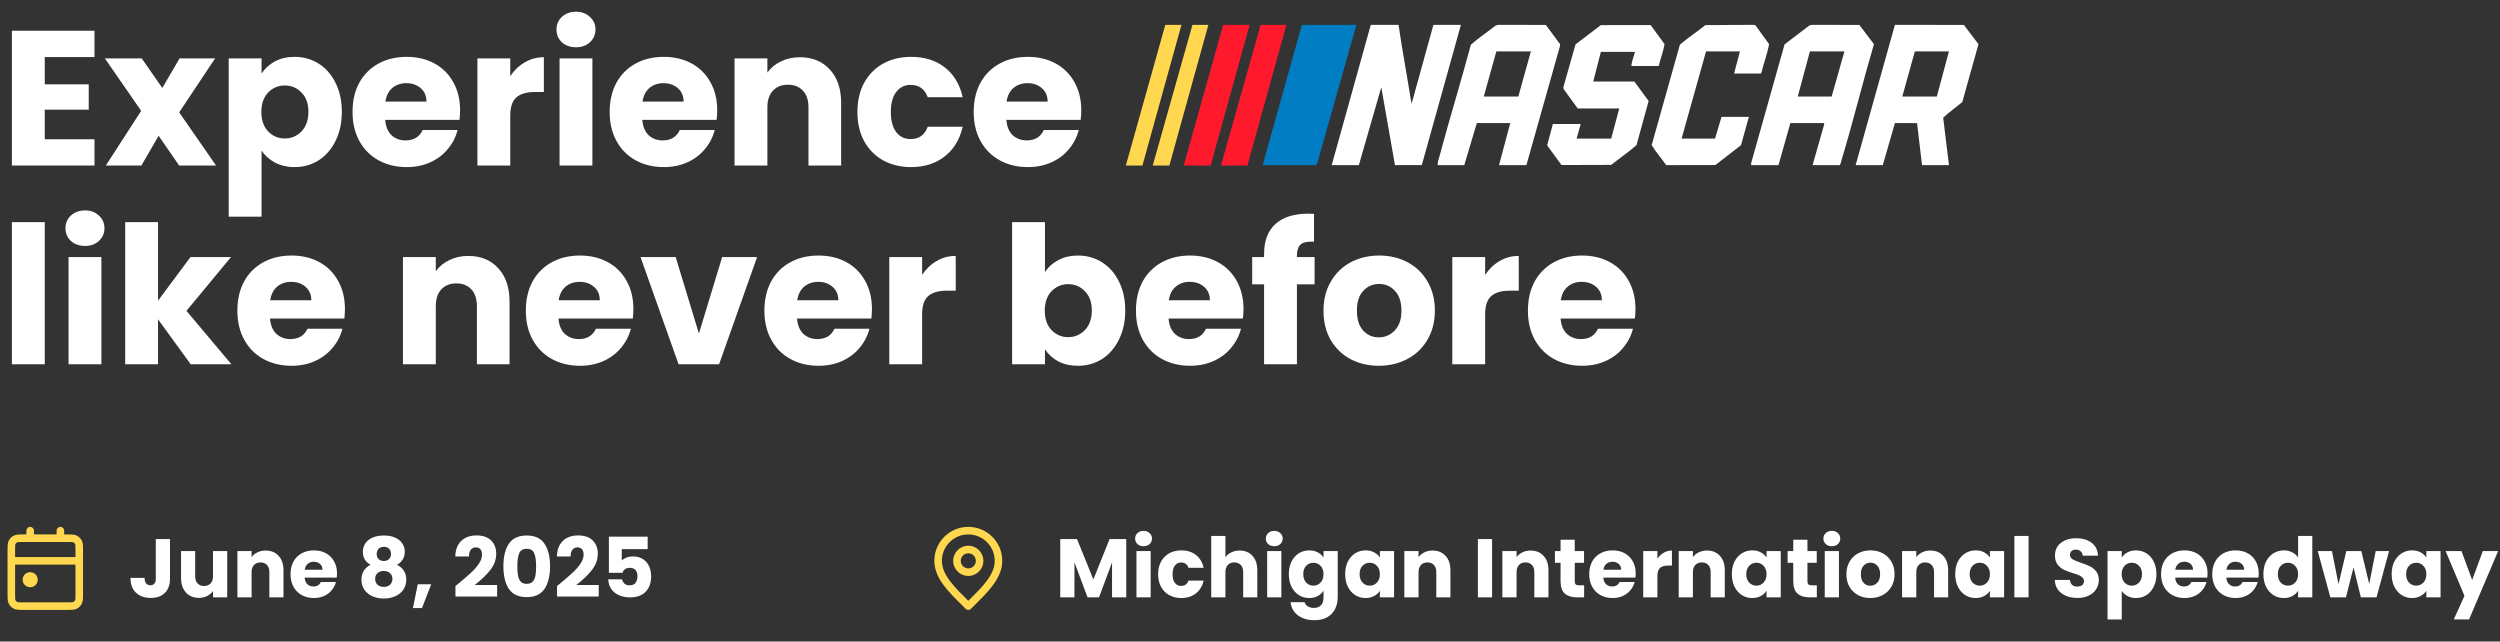 <svg width="604" height="155" viewBox="0 0 604 155" fill="none" xmlns="http://www.w3.org/2000/svg">
<rect x="0" y="0" width="604" height="155" fill="#333333" stroke="none"/>
<path d="M10.811 13.784V20.373H21.437V26.498H10.811V33.643H22.829V40H2.877V7.427H22.829V13.784H10.811ZM43.292 40L38.327 32.808L34.151 40H25.567L34.105 26.776L25.335 14.109H34.244L39.209 21.254L43.385 14.109H51.969L43.292 27.147L52.201 40H43.292ZM63.192 17.774C63.966 16.568 65.033 15.594 66.394 14.851C67.755 14.109 69.348 13.738 71.173 13.738C73.308 13.738 75.241 14.279 76.973 15.362C78.706 16.444 80.067 17.991 81.056 20.002C82.077 22.012 82.588 24.348 82.588 27.008C82.588 29.668 82.077 32.019 81.056 34.061C80.067 36.072 78.706 37.634 76.973 38.747C75.241 39.83 73.308 40.371 71.173 40.371C69.379 40.371 67.786 40 66.394 39.258C65.033 38.515 63.966 37.556 63.192 36.381V52.342H55.258V14.109H63.192V17.774ZM74.514 27.008C74.514 25.028 73.957 23.482 72.844 22.368C71.761 21.224 70.415 20.651 68.807 20.651C67.229 20.651 65.884 21.224 64.77 22.368C63.687 23.512 63.146 25.075 63.146 27.054C63.146 29.034 63.687 30.596 64.77 31.741C65.884 32.885 67.229 33.458 68.807 33.458C70.384 33.458 71.73 32.885 72.844 31.741C73.957 30.565 74.514 28.988 74.514 27.008ZM111.157 26.637C111.157 27.379 111.11 28.152 111.017 28.957H93.061C93.184 30.565 93.695 31.803 94.592 32.669C95.52 33.504 96.649 33.922 97.979 33.922C99.959 33.922 101.335 33.086 102.109 31.416H110.553C110.12 33.117 109.332 34.648 108.187 36.01C107.073 37.371 105.666 38.438 103.965 39.211C102.263 39.984 100.361 40.371 98.257 40.371C95.721 40.371 93.463 39.83 91.483 38.747C89.503 37.664 87.957 36.118 86.843 34.107C85.729 32.096 85.173 29.746 85.173 27.054C85.173 24.363 85.714 22.012 86.797 20.002C87.91 17.991 89.457 16.444 91.437 15.362C93.416 14.279 95.69 13.738 98.257 13.738C100.763 13.738 102.99 14.264 104.939 15.315C106.888 16.367 108.404 17.867 109.486 19.816C110.6 21.765 111.157 24.038 111.157 26.637ZM103.037 24.549C103.037 23.188 102.573 22.105 101.645 21.301C100.717 20.497 99.557 20.094 98.165 20.094C96.835 20.094 95.705 20.481 94.777 21.254C93.88 22.028 93.324 23.126 93.107 24.549H103.037ZM123.277 18.424C124.205 17.001 125.365 15.887 126.757 15.083C128.149 14.248 129.695 13.83 131.397 13.83V22.229H129.216C127.236 22.229 125.751 22.662 124.762 23.528C123.772 24.363 123.277 25.848 123.277 27.982V40H115.342V14.109H123.277V18.424ZM139.18 11.418C137.788 11.418 136.643 11.015 135.746 10.211C134.88 9.376 134.447 8.355 134.447 7.149C134.447 5.911 134.88 4.891 135.746 4.086C136.643 3.251 137.788 2.834 139.18 2.834C140.541 2.834 141.654 3.251 142.521 4.086C143.418 4.891 143.866 5.911 143.866 7.149C143.866 8.355 143.418 9.376 142.521 10.211C141.654 11.015 140.541 11.418 139.18 11.418ZM143.124 14.109V40H135.189V14.109H143.124ZM173.28 26.637C173.28 27.379 173.234 28.152 173.141 28.957H155.184C155.308 30.565 155.818 31.803 156.715 32.669C157.643 33.504 158.772 33.922 160.102 33.922C162.082 33.922 163.459 33.086 164.232 31.416H172.677C172.244 33.117 171.455 34.648 170.31 36.01C169.197 37.371 167.789 38.438 166.088 39.211C164.387 39.984 162.484 40.371 160.381 40.371C157.844 40.371 155.586 39.83 153.606 38.747C151.627 37.664 150.08 36.118 148.966 34.107C147.853 32.096 147.296 29.746 147.296 27.054C147.296 24.363 147.837 22.012 148.92 20.002C150.034 17.991 151.58 16.444 153.56 15.362C155.54 14.279 157.813 13.738 160.381 13.738C162.886 13.738 165.114 14.264 167.062 15.315C169.011 16.367 170.527 17.867 171.61 19.816C172.723 21.765 173.28 24.038 173.28 26.637ZM165.16 24.549C165.16 23.188 164.696 22.105 163.768 21.301C162.84 20.497 161.68 20.094 160.288 20.094C158.958 20.094 157.829 20.481 156.901 21.254C156.004 22.028 155.447 23.126 155.23 24.549H165.16ZM193.242 13.83C196.273 13.83 198.686 14.82 200.48 16.8C202.305 18.749 203.218 21.44 203.218 24.874V40H195.33V25.941C195.33 24.209 194.881 22.863 193.984 21.904C193.087 20.945 191.881 20.466 190.365 20.466C188.849 20.466 187.643 20.945 186.746 21.904C185.849 22.863 185.4 24.209 185.4 25.941V40H177.466V14.109H185.4V17.542C186.205 16.398 187.287 15.501 188.648 14.851C190.009 14.171 191.541 13.83 193.242 13.83ZM207.154 27.054C207.154 24.363 207.695 22.012 208.778 20.002C209.891 17.991 211.423 16.444 213.371 15.362C215.351 14.279 217.609 13.738 220.146 13.738C223.394 13.738 226.101 14.588 228.266 16.29C230.462 17.991 231.901 20.388 232.581 23.482H224.136C223.425 21.502 222.048 20.512 220.007 20.512C218.553 20.512 217.393 21.084 216.527 22.229C215.661 23.342 215.227 24.951 215.227 27.054C215.227 29.158 215.661 30.782 216.527 31.926C217.393 33.04 218.553 33.597 220.007 33.597C222.048 33.597 223.425 32.607 224.136 30.627H232.581C231.901 33.659 230.462 36.041 228.266 37.773C226.07 39.505 223.363 40.371 220.146 40.371C217.609 40.371 215.351 39.83 213.371 38.747C211.423 37.664 209.891 36.118 208.778 34.107C207.695 32.096 207.154 29.746 207.154 27.054ZM261.232 26.637C261.232 27.379 261.185 28.152 261.092 28.957H243.136C243.259 30.565 243.77 31.803 244.667 32.669C245.595 33.504 246.724 33.922 248.054 33.922C250.034 33.922 251.41 33.086 252.184 31.416H260.628C260.195 33.117 259.407 34.648 258.262 36.01C257.148 37.371 255.741 38.438 254.04 39.211C252.338 39.984 250.436 40.371 248.332 40.371C245.796 40.371 243.538 39.83 241.558 38.747C239.578 37.664 238.032 36.118 236.918 34.107C235.804 32.096 235.248 29.746 235.248 27.054C235.248 24.363 235.789 22.012 236.872 20.002C237.985 17.991 239.532 16.444 241.512 15.362C243.491 14.279 245.765 13.738 248.332 13.738C250.838 13.738 253.065 14.264 255.014 15.315C256.963 16.367 258.479 17.867 259.561 19.816C260.675 21.765 261.232 24.038 261.232 26.637ZM253.112 24.549C253.112 23.188 252.648 22.105 251.72 21.301C250.792 20.497 249.632 20.094 248.24 20.094C246.909 20.094 245.78 20.481 244.852 21.254C243.955 22.028 243.399 23.126 243.182 24.549H253.112ZM10.811 53.664V88H2.877V53.664H10.811ZM20.552 59.418C19.16 59.418 18.015 59.016 17.118 58.211C16.252 57.376 15.819 56.355 15.819 55.149C15.819 53.911 16.252 52.891 17.118 52.086C18.015 51.251 19.16 50.834 20.552 50.834C21.913 50.834 23.026 51.251 23.892 52.086C24.789 52.891 25.238 53.911 25.238 55.149C25.238 56.355 24.789 57.376 23.892 58.211C23.026 59.016 21.913 59.418 20.552 59.418ZM24.496 62.109V88H16.561V62.109H24.496ZM46.068 88L38.18 77.142V88H30.245V53.664H38.18V72.642L46.022 62.109H55.812L45.047 75.101L55.905 88H46.068ZM83.335 74.637C83.335 75.379 83.288 76.153 83.196 76.957H65.239C65.362 78.565 65.873 79.803 66.77 80.669C67.698 81.504 68.827 81.922 70.157 81.922C72.137 81.922 73.513 81.086 74.287 79.416H82.732C82.299 81.117 81.51 82.648 80.365 84.01C79.252 85.371 77.844 86.438 76.143 87.211C74.441 87.984 72.539 88.371 70.436 88.371C67.899 88.371 65.641 87.83 63.661 86.747C61.681 85.665 60.135 84.118 59.021 82.107C57.908 80.097 57.351 77.746 57.351 75.054C57.351 72.363 57.892 70.012 58.975 68.002C60.088 65.991 61.635 64.444 63.615 63.362C65.594 62.279 67.868 61.738 70.436 61.738C72.941 61.738 75.168 62.264 77.117 63.315C79.066 64.367 80.582 65.867 81.664 67.816C82.778 69.765 83.335 72.038 83.335 74.637ZM75.215 72.549C75.215 71.188 74.751 70.105 73.823 69.301C72.895 68.496 71.735 68.094 70.343 68.094C69.013 68.094 67.884 68.481 66.956 69.254C66.058 70.028 65.502 71.126 65.285 72.549H75.215ZM113.129 61.83C116.161 61.83 118.574 62.82 120.368 64.8C122.193 66.749 123.105 69.44 123.105 72.874V88H115.217V73.941C115.217 72.209 114.769 70.863 113.872 69.904C112.975 68.945 111.768 68.466 110.253 68.466C108.737 68.466 107.53 68.945 106.633 69.904C105.736 70.863 105.288 72.209 105.288 73.941V88H97.353V62.109H105.288V65.542C106.092 64.398 107.175 63.501 108.536 62.851C109.897 62.171 111.428 61.83 113.129 61.83ZM153.025 74.637C153.025 75.379 152.979 76.153 152.886 76.957H134.929C135.053 78.565 135.564 79.803 136.461 80.669C137.389 81.504 138.518 81.922 139.848 81.922C141.828 81.922 143.204 81.086 143.977 79.416H152.422C151.989 81.117 151.2 82.648 150.056 84.01C148.942 85.371 147.535 86.438 145.833 87.211C144.132 87.984 142.23 88.371 140.126 88.371C137.59 88.371 135.332 87.83 133.352 86.747C131.372 85.665 129.825 84.118 128.712 82.107C127.598 80.097 127.041 77.746 127.041 75.054C127.041 72.363 127.583 70.012 128.665 68.002C129.779 65.991 131.326 64.444 133.305 63.362C135.285 62.279 137.559 61.738 140.126 61.738C142.632 61.738 144.859 62.264 146.808 63.315C148.757 64.367 150.272 65.867 151.355 67.816C152.469 69.765 153.025 72.038 153.025 74.637ZM144.905 72.549C144.905 71.188 144.441 70.105 143.513 69.301C142.585 68.496 141.425 68.094 140.033 68.094C138.703 68.094 137.574 68.481 136.646 69.254C135.749 70.028 135.192 71.126 134.976 72.549H144.905ZM168.858 80.576L174.472 62.109H182.917L173.73 88H163.939L154.752 62.109H163.243L168.858 80.576ZM210.663 74.637C210.663 75.379 210.616 76.153 210.524 76.957H192.567C192.691 78.565 193.201 79.803 194.098 80.669C195.026 81.504 196.155 81.922 197.485 81.922C199.465 81.922 200.842 81.086 201.615 79.416H210.06C209.627 81.117 208.838 82.648 207.693 84.01C206.58 85.371 205.172 86.438 203.471 87.211C201.77 87.984 199.867 88.371 197.764 88.371C195.227 88.371 192.969 87.83 190.989 86.747C189.01 85.665 187.463 84.118 186.349 82.107C185.236 80.097 184.679 77.746 184.679 75.054C184.679 72.363 185.22 70.012 186.303 68.002C187.416 65.991 188.963 64.444 190.943 63.362C192.923 62.279 195.196 61.738 197.764 61.738C200.269 61.738 202.496 62.264 204.445 63.315C206.394 64.367 207.91 65.867 208.992 67.816C210.106 69.765 210.663 72.038 210.663 74.637ZM202.543 72.549C202.543 71.188 202.079 70.105 201.151 69.301C200.223 68.496 199.063 68.094 197.671 68.094C196.341 68.094 195.212 68.481 194.284 69.254C193.387 70.028 192.83 71.126 192.613 72.549H202.543ZM222.783 66.424C223.711 65.001 224.871 63.888 226.263 63.083C227.655 62.248 229.202 61.83 230.903 61.83V70.229H228.722C226.743 70.229 225.258 70.662 224.268 71.528C223.278 72.363 222.783 73.848 222.783 75.982V88H214.849V62.109H222.783V66.424ZM252.463 65.774C253.205 64.568 254.272 63.594 255.664 62.851C257.056 62.109 258.649 61.738 260.444 61.738C262.578 61.738 264.511 62.279 266.244 63.362C267.976 64.444 269.337 65.991 270.327 68.002C271.348 70.012 271.858 72.348 271.858 75.008C271.858 77.668 271.348 80.019 270.327 82.061C269.337 84.072 267.976 85.634 266.244 86.747C264.511 87.83 262.578 88.371 260.444 88.371C258.618 88.371 257.025 88.016 255.664 87.304C254.303 86.562 253.236 85.587 252.463 84.381V88H244.528V53.664H252.463V65.774ZM263.784 75.008C263.784 73.028 263.228 71.482 262.114 70.368C261.031 69.224 259.686 68.651 258.077 68.651C256.5 68.651 255.154 69.224 254.04 70.368C252.958 71.513 252.416 73.075 252.416 75.054C252.416 77.034 252.958 78.596 254.04 79.741C255.154 80.885 256.5 81.458 258.077 81.458C259.655 81.458 261 80.885 262.114 79.741C263.228 78.565 263.784 76.988 263.784 75.008ZM300.427 74.637C300.427 75.379 300.381 76.153 300.288 76.957H282.331C282.455 78.565 282.965 79.803 283.862 80.669C284.79 81.504 285.919 81.922 287.249 81.922C289.229 81.922 290.606 81.086 291.379 79.416H299.824C299.391 81.117 298.602 82.648 297.457 84.01C296.344 85.371 294.936 86.438 293.235 87.211C291.534 87.984 289.631 88.371 287.528 88.371C284.991 88.371 282.733 87.83 280.753 86.747C278.774 85.665 277.227 84.118 276.113 82.107C275 80.097 274.443 77.746 274.443 75.054C274.443 72.363 274.984 70.012 276.067 68.002C277.181 65.991 278.727 64.444 280.707 63.362C282.687 62.279 284.96 61.738 287.528 61.738C290.033 61.738 292.261 62.264 294.209 63.315C296.158 64.367 297.674 65.867 298.757 67.816C299.87 69.765 300.427 72.038 300.427 74.637ZM292.307 72.549C292.307 71.188 291.843 70.105 290.915 69.301C289.987 68.496 288.827 68.094 287.435 68.094C286.105 68.094 284.976 68.481 284.048 69.254C283.151 70.028 282.594 71.126 282.377 72.549H292.307ZM317.605 68.698H313.336V88H305.402V68.698H302.525V62.109H305.402V61.366C305.402 58.18 306.314 55.767 308.139 54.128C309.964 52.458 312.64 51.622 316.166 51.622C316.754 51.622 317.187 51.638 317.466 51.669V58.397C315.95 58.304 314.883 58.52 314.264 59.046C313.645 59.572 313.336 60.516 313.336 61.877V62.109H317.605V68.698ZM333.119 88.371C330.582 88.371 328.293 87.83 326.251 86.747C324.241 85.665 322.648 84.118 321.472 82.107C320.328 80.097 319.755 77.746 319.755 75.054C319.755 72.394 320.343 70.059 321.519 68.048C322.694 66.006 324.303 64.444 326.344 63.362C328.386 62.279 330.675 61.738 333.211 61.738C335.748 61.738 338.037 62.279 340.079 63.362C342.12 64.444 343.729 66.006 344.904 68.048C346.08 70.059 346.667 72.394 346.667 75.054C346.667 77.715 346.064 80.066 344.858 82.107C343.682 84.118 342.058 85.665 339.986 86.747C337.944 87.83 335.655 88.371 333.119 88.371ZM333.119 81.504C334.634 81.504 335.918 80.947 336.97 79.834C338.053 78.72 338.594 77.127 338.594 75.054C338.594 72.982 338.068 71.389 337.016 70.275C335.995 69.162 334.727 68.605 333.211 68.605C331.665 68.605 330.381 69.162 329.36 70.275C328.339 71.358 327.829 72.951 327.829 75.054C327.829 77.127 328.324 78.72 329.314 79.834C330.335 80.947 331.603 81.504 333.119 81.504ZM358.811 66.424C359.739 65.001 360.899 63.888 362.291 63.083C363.683 62.248 365.23 61.83 366.931 61.83V70.229H364.75C362.771 70.229 361.286 70.662 360.296 71.528C359.306 72.363 358.811 73.848 358.811 75.982V88H350.877V62.109H358.811V66.424ZM395.13 74.637C395.13 75.379 395.084 76.153 394.991 76.957H377.034C377.158 78.565 377.668 79.803 378.565 80.669C379.493 81.504 380.622 81.922 381.952 81.922C383.932 81.922 385.309 81.086 386.082 79.416H394.527C394.094 81.117 393.305 82.648 392.16 84.01C391.047 85.371 389.639 86.438 387.938 87.211C386.237 87.984 384.334 88.371 382.231 88.371C379.694 88.371 377.436 87.83 375.456 86.747C373.477 85.665 371.93 84.118 370.816 82.107C369.703 80.097 369.146 77.746 369.146 75.054C369.146 72.363 369.687 70.012 370.77 68.002C371.884 65.991 373.43 64.444 375.41 63.362C377.39 62.279 379.663 61.738 382.231 61.738C384.736 61.738 386.964 62.264 388.912 63.315C390.861 64.367 392.377 65.867 393.46 67.816C394.573 69.765 395.13 72.038 395.13 74.637ZM387.01 72.549C387.01 71.188 386.546 70.105 385.618 69.301C384.69 68.496 383.53 68.094 382.138 68.094C380.808 68.094 379.679 68.481 378.751 69.254C377.854 70.028 377.297 71.126 377.08 72.549H387.01Z" fill="white"/>
<g clip-path="url(#clip0_57_2822)">
<path d="M341.142 24.714L346.259 6.191L346.398 6.007H352.955L343.511 39.878L337.025 39.892L333.719 21.079L328.3 39.893H321.743L331.176 6.012L337.891 6.006C338.782 12.189 339.955 18.331 340.925 24.5C340.965 24.754 340.792 24.999 341.141 24.927V24.714H341.142Z" fill="white"/>
<path d="M437.919 39.893L440.739 30.002C440.773 29.912 440.61 29.738 440.574 29.738H432.554L429.683 39.893H423.072L423.098 39.331L431.152 10.717L437.142 6.149L437.641 6L449.223 6.027L452.74 10.67C450.013 19.95 447.723 29.372 444.932 38.633C444.806 39.052 444.728 39.552 444.475 39.893H437.919ZM445.613 12.421H437.269L434.343 23.324H442.525L445.613 12.421Z" fill="white"/>
<path d="M368.777 39.893H362.166L364.875 29.738H356.802L353.767 39.893H347.319C347.323 39.156 347.594 38.442 347.783 37.732C350.19 28.724 352.953 19.801 355.367 10.792C357.243 9.134 359.354 7.74 361.327 6.195L361.888 6L373.473 6.025L376.905 10.661L376.879 11.166L368.777 39.894V39.893ZM369.861 12.421H361.516L358.481 23.324H366.826L369.861 12.421Z" fill="white"/>
<path d="M470.864 39.893H464.362L463.164 29.744L457.817 29.732L454.879 39.893H448.323L457.814 6L474.475 6.027L478.001 10.679L474.094 24.639C472.588 25.938 470.92 27.071 469.473 28.426L470.865 39.892L470.864 39.893ZM470.864 12.421H462.628L459.594 23.324H467.938L470.864 12.421Z" fill="white"/>
<path d="M400.747 15.948H394.136C394.213 14.792 394.73 13.66 395.003 12.528H386.767L384.925 19.69H394.841L398.31 24.398L395.374 35.075C393.431 36.765 391.282 38.236 389.255 39.835L377.253 39.87L373.792 35.12L375.171 29.952H381.89L380.915 33.479H389.26L391.21 26.21H381.186L377.788 21.541L377.706 21.078L380.648 10.715L386.771 6.065L398.795 6.062L402.158 10.663C401.839 12.452 401.174 14.179 400.747 15.948Z" fill="white"/>
<path d="M327.704 6.007L318.113 39.893H305.054L314.536 6.007H327.704Z" fill="#017DC4"/>
<path d="M418.954 17.766L420.362 12.421H412.18L406.274 33.479H414.348L415.919 28.241H422.53L420.625 35.075L414.433 39.87L402.558 39.895C401.419 38.267 400.053 36.733 399.043 35.05L405.866 10.789C407.806 9.103 410.006 7.68 412.022 6.065L423.674 6L424.109 6.106L427.407 10.661C426.992 12.972 426.125 15.212 425.573 17.506L425.402 17.765H418.954V17.766Z" fill="white"/>
<path d="M301.911 6.007L292.482 40H285.98L295.517 6.007H301.911Z" fill="#FF192D"/>
<path d="M310.798 6.007L301.369 40H294.975L304.566 6.007H310.798Z" fill="#FF192D"/>
<path d="M285.438 6.007L276.01 40H272L281.537 6.007H285.438Z" fill="#FFD850"/>
<path d="M291.941 6.007L282.512 40H278.502L288.093 6.007H291.941Z" fill="#FFD850"/>
<path d="M341.142 24.714V24.927C340.792 24.999 340.965 24.754 340.925 24.5L341.142 24.714Z" fill="#C0C0C0"/>
</g>
<path d="M7.294 138.235C6.287 138.235 5.471 139.052 5.471 140.059C5.471 141.066 6.287 141.882 7.294 141.882C8.301 141.882 9.118 141.066 9.118 140.059C9.118 139.052 8.301 138.235 7.294 138.235Z" fill="#FFD850"/>
<path fill-rule="evenodd" clip-rule="evenodd" d="M15.5 128.206C15.5 127.702 15.092 127.294 14.588 127.294C14.085 127.294 13.676 127.702 13.676 128.206V129.118H8.206V128.206C8.206 127.702 7.798 127.294 7.294 127.294C6.791 127.294 6.382 127.702 6.382 128.206V129.118H5.618C5.137 129.118 4.722 129.118 4.381 129.146C4.021 129.175 3.662 129.24 3.317 129.416C2.802 129.678 2.384 130.097 2.122 130.611C1.946 130.956 1.881 131.315 1.851 131.675C1.823 132.017 1.823 132.431 1.823 132.912L1.823 135.5L1.823 143.559C1.823 144.039 1.823 144.454 1.851 144.796C1.881 145.156 1.946 145.515 2.122 145.86C2.384 146.374 2.802 146.793 3.317 147.055C3.662 147.231 4.021 147.296 4.381 147.325C4.722 147.353 5.137 147.353 5.618 147.353H16.265C16.745 147.353 17.16 147.353 17.501 147.325C17.862 147.296 18.22 147.231 18.565 147.055C19.08 146.793 19.498 146.374 19.761 145.86C19.936 145.515 20.002 145.156 20.031 144.796C20.059 144.454 20.059 144.039 20.059 143.559V132.912C20.059 132.431 20.059 132.017 20.031 131.675C20.002 131.315 19.936 130.956 19.761 130.611C19.498 130.097 19.08 129.678 18.565 129.416C18.22 129.24 17.862 129.175 17.501 129.146C17.16 129.118 16.745 129.118 16.265 129.118H15.5V128.206ZM18.235 132.947V134.588H3.647V132.947C3.647 132.421 3.648 132.082 3.669 131.824C3.689 131.576 3.723 131.484 3.746 131.439C3.834 131.268 3.973 131.128 4.145 131.041C4.19 131.018 4.282 130.983 4.529 130.963C4.788 130.942 5.127 130.941 5.653 130.941H16.229C16.755 130.941 17.095 130.942 17.353 130.963C17.601 130.983 17.692 131.018 17.737 131.041C17.909 131.128 18.049 131.268 18.136 131.439C18.159 131.484 18.193 131.576 18.213 131.824C18.235 132.082 18.235 132.421 18.235 132.947ZM18.235 136.412H3.647V143.524C3.647 144.049 3.648 144.389 3.669 144.647C3.689 144.895 3.723 144.987 3.746 145.032C3.834 145.203 3.973 145.343 4.145 145.43C4.19 145.453 4.282 145.487 4.529 145.508C4.788 145.529 5.127 145.529 5.653 145.529H16.229C16.755 145.529 17.095 145.529 17.353 145.508C17.601 145.487 17.692 145.453 17.737 145.43C17.909 145.343 18.049 145.203 18.136 145.032C18.159 144.987 18.193 144.895 18.213 144.647C18.235 144.389 18.235 144.049 18.235 143.524V136.412Z" fill="#FFD850"/>
<path d="M41.069 130.242V139.83C41.069 141.315 40.648 142.458 39.806 143.26C38.977 144.063 37.853 144.464 36.436 144.464C34.952 144.464 33.761 144.043 32.865 143.2C31.97 142.358 31.521 141.161 31.521 139.61H34.931C34.931 140.198 35.052 140.646 35.293 140.954C35.533 141.248 35.881 141.395 36.336 141.395C36.75 141.395 37.071 141.261 37.298 140.994C37.526 140.726 37.639 140.338 37.639 139.83V130.242H41.069ZM54.893 133.131V144.323H51.462V142.799C51.115 143.294 50.64 143.695 50.038 144.003C49.45 144.297 48.795 144.444 48.073 144.444C47.217 144.444 46.461 144.257 45.806 143.882C45.151 143.494 44.642 142.939 44.281 142.217C43.92 141.495 43.74 140.646 43.74 139.67V133.131H47.15V139.208C47.15 139.957 47.344 140.539 47.732 140.954C48.119 141.368 48.641 141.575 49.296 141.575C49.965 141.575 50.493 141.368 50.881 140.954C51.269 140.539 51.462 139.957 51.462 139.208V133.131H54.893ZM64.176 133.01C65.487 133.01 66.53 133.438 67.305 134.294C68.094 135.137 68.489 136.3 68.489 137.784V144.323H65.079V138.246C65.079 137.497 64.885 136.915 64.497 136.501C64.109 136.086 63.588 135.879 62.933 135.879C62.278 135.879 61.756 136.086 61.368 136.501C60.98 136.915 60.786 137.497 60.786 138.246V144.323H57.356V133.131H60.786V134.615C61.134 134.12 61.602 133.732 62.191 133.452C62.779 133.157 63.441 133.01 64.176 133.01ZM81.424 138.547C81.424 138.867 81.403 139.202 81.363 139.549H73.601C73.654 140.245 73.875 140.78 74.263 141.154C74.664 141.515 75.152 141.696 75.727 141.696C76.583 141.696 77.178 141.335 77.512 140.613H81.163C80.975 141.348 80.635 142.01 80.14 142.598C79.658 143.187 79.05 143.648 78.314 143.982C77.579 144.317 76.757 144.484 75.847 144.484C74.751 144.484 73.774 144.25 72.919 143.782C72.063 143.314 71.394 142.645 70.913 141.776C70.431 140.907 70.191 139.89 70.191 138.727C70.191 137.564 70.425 136.547 70.893 135.678C71.374 134.809 72.043 134.14 72.898 133.672C73.754 133.204 74.737 132.97 75.847 132.97C76.93 132.97 77.893 133.198 78.736 133.652C79.578 134.107 80.233 134.755 80.701 135.598C81.183 136.44 81.424 137.423 81.424 138.547ZM77.913 137.644C77.913 137.056 77.713 136.587 77.311 136.24C76.91 135.892 76.409 135.718 75.807 135.718C75.232 135.718 74.744 135.885 74.343 136.22C73.955 136.554 73.714 137.029 73.621 137.644H77.913ZM89.55 136.46C88.293 135.792 87.664 134.742 87.664 133.311C87.664 132.589 87.852 131.934 88.226 131.345C88.6 130.744 89.169 130.269 89.931 129.921C90.693 129.56 91.629 129.38 92.739 129.38C93.849 129.38 94.778 129.56 95.527 129.921C96.29 130.269 96.858 130.744 97.232 131.345C97.607 131.934 97.794 132.589 97.794 133.311C97.794 134.033 97.62 134.662 97.272 135.197C96.938 135.732 96.484 136.153 95.909 136.46C96.631 136.808 97.186 137.29 97.573 137.905C97.961 138.506 98.155 139.215 98.155 140.031C98.155 140.98 97.914 141.803 97.433 142.498C96.951 143.18 96.296 143.702 95.467 144.063C94.651 144.424 93.742 144.604 92.739 144.604C91.736 144.604 90.82 144.424 89.991 144.063C89.175 143.702 88.527 143.18 88.045 142.498C87.564 141.803 87.323 140.98 87.323 140.031C87.323 139.202 87.517 138.486 87.905 137.885C88.293 137.269 88.841 136.795 89.55 136.46ZM94.464 133.833C94.464 133.284 94.304 132.863 93.983 132.569C93.675 132.261 93.261 132.108 92.739 132.108C92.218 132.108 91.796 132.261 91.475 132.569C91.168 132.877 91.014 133.305 91.014 133.853C91.014 134.374 91.175 134.789 91.496 135.096C91.817 135.391 92.231 135.538 92.739 135.538C93.247 135.538 93.662 135.384 93.983 135.076C94.304 134.769 94.464 134.354 94.464 133.833ZM92.739 137.945C92.111 137.945 91.603 138.119 91.215 138.466C90.827 138.801 90.633 139.269 90.633 139.87C90.633 140.432 90.82 140.893 91.195 141.254C91.582 141.616 92.097 141.796 92.739 141.796C93.381 141.796 93.882 141.616 94.244 141.254C94.618 140.893 94.805 140.432 94.805 139.87C94.805 139.282 94.611 138.814 94.224 138.466C93.849 138.119 93.354 137.945 92.739 137.945ZM104.181 141.154L101.955 146.911H99.769L100.932 141.154H104.181ZM110.039 141.575C110.494 141.214 110.701 141.047 110.661 141.074C111.971 139.991 113.001 139.102 113.75 138.406C114.512 137.711 115.154 136.982 115.676 136.22C116.197 135.457 116.458 134.715 116.458 133.993C116.458 133.445 116.331 133.017 116.077 132.709C115.823 132.402 115.442 132.248 114.933 132.248C114.425 132.248 114.024 132.442 113.73 132.83C113.449 133.204 113.309 133.739 113.309 134.434H109.999C110.026 133.298 110.266 132.348 110.721 131.586C111.189 130.824 111.798 130.262 112.546 129.901C113.309 129.54 114.151 129.36 115.074 129.36C116.665 129.36 117.862 129.767 118.664 130.583C119.48 131.399 119.888 132.462 119.888 133.773C119.888 135.203 119.4 136.534 118.424 137.764C117.448 138.981 116.204 140.171 114.693 141.335H120.109V144.123H110.039V141.575ZM121.619 136.801C121.619 134.501 122.06 132.689 122.943 131.365C123.839 130.042 125.276 129.38 127.255 129.38C129.235 129.38 130.665 130.042 131.548 131.365C132.444 132.689 132.892 134.501 132.892 136.801C132.892 139.128 132.444 140.954 131.548 142.277C130.665 143.601 129.235 144.263 127.255 144.263C125.276 144.263 123.839 143.601 122.943 142.277C122.06 140.954 121.619 139.128 121.619 136.801ZM129.522 136.801C129.522 135.451 129.375 134.414 129.081 133.692C128.787 132.957 128.178 132.589 127.255 132.589C126.333 132.589 125.724 132.957 125.43 133.692C125.136 134.414 124.989 135.451 124.989 136.801C124.989 137.711 125.042 138.466 125.149 139.068C125.256 139.656 125.47 140.138 125.791 140.512C126.125 140.873 126.614 141.054 127.255 141.054C127.897 141.054 128.379 140.873 128.7 140.512C129.034 140.138 129.255 139.656 129.362 139.068C129.469 138.466 129.522 137.711 129.522 136.801ZM134.584 141.575C135.038 141.214 135.246 141.047 135.206 141.074C136.516 139.991 137.546 139.102 138.295 138.406C139.057 137.711 139.699 136.982 140.22 136.22C140.742 135.457 141.003 134.715 141.003 133.993C141.003 133.445 140.876 133.017 140.621 132.709C140.367 132.402 139.986 132.248 139.478 132.248C138.97 132.248 138.569 132.442 138.275 132.83C137.994 133.204 137.853 133.739 137.853 134.434H134.544C134.57 133.298 134.811 132.348 135.266 131.586C135.734 130.824 136.342 130.262 137.091 129.901C137.853 129.54 138.696 129.36 139.619 129.36C141.21 129.36 142.407 129.767 143.209 130.583C144.025 131.399 144.433 132.462 144.433 133.773C144.433 135.203 143.945 136.534 142.968 137.764C141.992 138.981 140.749 140.171 139.237 141.335H144.653V144.123H134.584V141.575ZM156.474 132.669H150.215V135.437C150.483 135.143 150.857 134.903 151.339 134.715C151.82 134.528 152.342 134.434 152.903 134.434C153.906 134.434 154.735 134.662 155.391 135.116C156.059 135.571 156.547 136.16 156.855 136.882C157.162 137.604 157.316 138.386 157.316 139.229C157.316 140.793 156.875 142.037 155.992 142.959C155.11 143.869 153.866 144.323 152.261 144.323C151.192 144.323 150.262 144.143 149.473 143.782C148.684 143.407 148.076 142.893 147.648 142.237C147.22 141.582 146.986 140.827 146.946 139.971H150.296C150.376 140.385 150.57 140.733 150.877 141.014C151.185 141.281 151.606 141.415 152.141 141.415C152.77 141.415 153.238 141.214 153.545 140.813C153.853 140.412 154.007 139.877 154.007 139.208C154.007 138.553 153.846 138.052 153.525 137.704C153.204 137.356 152.736 137.183 152.121 137.183C151.666 137.183 151.292 137.296 150.998 137.524C150.703 137.738 150.51 138.025 150.416 138.386H147.106V129.66H156.474V132.669Z" fill="white"/>
<path fill-rule="evenodd" clip-rule="evenodd" d="M233.941 131.853C231.927 131.853 230.294 133.486 230.294 135.5C230.294 137.514 231.927 139.147 233.941 139.147C235.955 139.147 237.588 137.514 237.588 135.5C237.588 133.486 235.955 131.853 233.941 131.853ZM232.118 135.5C232.118 134.493 232.934 133.677 233.941 133.677C234.948 133.677 235.765 134.493 235.765 135.5C235.765 136.507 234.948 137.324 233.941 137.324C232.934 137.324 232.118 136.507 232.118 135.5Z" fill="#FFD850"/>
<path fill-rule="evenodd" clip-rule="evenodd" d="M233.941 127.294C229.409 127.294 225.735 130.968 225.735 135.5C225.735 137.803 226.781 139.822 228.204 141.67C229.393 143.214 230.916 144.723 232.436 146.23C232.724 146.516 233.011 146.801 233.297 147.086C233.653 147.442 234.23 147.442 234.586 147.086C234.871 146.801 235.159 146.516 235.446 146.23C236.967 144.723 238.489 143.214 239.678 141.67C241.101 139.822 242.147 137.803 242.147 135.5C242.147 130.968 238.473 127.294 233.941 127.294ZM227.559 135.5C227.559 131.975 230.416 129.118 233.941 129.118C237.466 129.118 240.324 131.975 240.324 135.5C240.324 137.225 239.546 138.854 238.234 140.557C237.126 141.996 235.708 143.403 234.185 144.912L233.941 145.155L233.697 144.912C232.175 143.403 230.757 141.996 229.649 140.557C228.337 138.854 227.559 137.225 227.559 135.5Z" fill="#FFD850"/>
<path d="M272.102 130.242V144.323H268.672V135.879L265.523 144.323H262.755L259.585 135.859V144.323H256.155V130.242H260.207L264.159 139.991L268.07 130.242H272.102ZM276.294 131.967C275.692 131.967 275.197 131.793 274.809 131.446C274.435 131.085 274.248 130.643 274.248 130.122C274.248 129.587 274.435 129.146 274.809 128.798C275.197 128.437 275.692 128.256 276.294 128.256C276.882 128.256 277.364 128.437 277.738 128.798C278.126 129.146 278.32 129.587 278.32 130.122C278.32 130.643 278.126 131.085 277.738 131.446C277.364 131.793 276.882 131.967 276.294 131.967ZM277.999 133.131V144.323H274.569V133.131H277.999ZM279.802 138.727C279.802 137.564 280.036 136.547 280.504 135.678C280.986 134.809 281.648 134.14 282.49 133.672C283.346 133.204 284.322 132.97 285.419 132.97C286.823 132.97 287.993 133.338 288.929 134.073C289.879 134.809 290.5 135.845 290.795 137.183H287.144C286.836 136.327 286.241 135.899 285.359 135.899C284.73 135.899 284.229 136.146 283.854 136.641C283.48 137.122 283.293 137.818 283.293 138.727C283.293 139.636 283.48 140.338 283.854 140.833C284.229 141.315 284.73 141.555 285.359 141.555C286.241 141.555 286.836 141.127 287.144 140.272H290.795C290.5 141.582 289.879 142.612 288.929 143.361C287.98 144.11 286.81 144.484 285.419 144.484C284.322 144.484 283.346 144.25 282.49 143.782C281.648 143.314 280.986 142.645 280.504 141.776C280.036 140.907 279.802 139.89 279.802 138.727ZM299.51 133.01C300.793 133.01 301.823 133.438 302.599 134.294C303.374 135.137 303.762 136.3 303.762 137.784V144.323H300.352V138.246C300.352 137.497 300.158 136.915 299.77 136.501C299.383 136.086 298.861 135.879 298.206 135.879C297.551 135.879 297.029 136.086 296.641 136.501C296.253 136.915 296.059 137.497 296.059 138.246V144.323H292.629V129.48H296.059V134.635C296.407 134.14 296.882 133.746 297.484 133.452C298.085 133.157 298.761 133.01 299.51 133.01ZM307.871 131.967C307.269 131.967 306.774 131.793 306.386 131.446C306.012 131.085 305.825 130.643 305.825 130.122C305.825 129.587 306.012 129.146 306.386 128.798C306.774 128.437 307.269 128.256 307.871 128.256C308.459 128.256 308.94 128.437 309.315 128.798C309.703 129.146 309.897 129.587 309.897 130.122C309.897 130.643 309.703 131.085 309.315 131.446C308.94 131.793 308.459 131.967 307.871 131.967ZM309.576 133.131V144.323H306.146V133.131H309.576ZM316.314 132.97C317.103 132.97 317.792 133.131 318.38 133.452C318.982 133.773 319.443 134.194 319.764 134.715V133.131H323.194V144.303C323.194 145.333 322.987 146.263 322.572 147.092C322.171 147.934 321.549 148.603 320.707 149.097C319.878 149.592 318.841 149.84 317.598 149.84C315.939 149.84 314.595 149.445 313.566 148.656C312.536 147.881 311.948 146.824 311.801 145.487H315.191C315.298 145.915 315.552 146.249 315.953 146.49C316.354 146.744 316.849 146.871 317.437 146.871C318.146 146.871 318.708 146.664 319.122 146.249C319.55 145.848 319.764 145.199 319.764 144.303V142.719C319.43 143.24 318.968 143.668 318.38 144.003C317.792 144.323 317.103 144.484 316.314 144.484C315.391 144.484 314.555 144.25 313.807 143.782C313.058 143.3 312.463 142.625 312.021 141.756C311.593 140.873 311.379 139.857 311.379 138.707C311.379 137.557 311.593 136.547 312.021 135.678C312.463 134.809 313.058 134.14 313.807 133.672C314.555 133.204 315.391 132.97 316.314 132.97ZM319.764 138.727C319.764 137.871 319.523 137.196 319.042 136.701C318.574 136.206 317.999 135.959 317.317 135.959C316.635 135.959 316.053 136.206 315.572 136.701C315.104 137.183 314.87 137.851 314.87 138.707C314.87 139.563 315.104 140.245 315.572 140.753C316.053 141.248 316.635 141.495 317.317 141.495C317.999 141.495 318.574 141.248 319.042 140.753C319.523 140.258 319.764 139.583 319.764 138.727ZM324.994 138.707C324.994 137.557 325.208 136.547 325.635 135.678C326.077 134.809 326.672 134.14 327.421 133.672C328.17 133.204 329.005 132.97 329.928 132.97C330.717 132.97 331.406 133.131 331.994 133.452C332.596 133.773 333.057 134.194 333.378 134.715V133.131H336.808V144.323H333.378V142.739C333.044 143.26 332.576 143.682 331.974 144.003C331.386 144.323 330.697 144.484 329.908 144.484C328.999 144.484 328.17 144.25 327.421 143.782C326.672 143.3 326.077 142.625 325.635 141.756C325.208 140.873 324.994 139.857 324.994 138.707ZM333.378 138.727C333.378 137.871 333.137 137.196 332.656 136.701C332.188 136.206 331.613 135.959 330.931 135.959C330.249 135.959 329.667 136.206 329.186 136.701C328.718 137.183 328.484 137.851 328.484 138.707C328.484 139.563 328.718 140.245 329.186 140.753C329.667 141.248 330.249 141.495 330.931 141.495C331.613 141.495 332.188 141.248 332.656 140.753C333.137 140.258 333.378 139.583 333.378 138.727ZM346.11 133.01C347.42 133.01 348.463 133.438 349.239 134.294C350.028 135.137 350.422 136.3 350.422 137.784V144.323H347.012V138.246C347.012 137.497 346.818 136.915 346.431 136.501C346.043 136.086 345.521 135.879 344.866 135.879C344.211 135.879 343.689 136.086 343.301 136.501C342.914 136.915 342.72 137.497 342.72 138.246V144.323H339.29V133.131H342.72V134.615C343.067 134.12 343.535 133.732 344.124 133.452C344.712 133.157 345.374 133.01 346.11 133.01ZM360.487 130.242V144.323H357.057V130.242H360.487ZM369.792 133.01C371.103 133.01 372.146 133.438 372.922 134.294C373.711 135.137 374.105 136.3 374.105 137.784V144.323H370.695V138.246C370.695 137.497 370.501 136.915 370.113 136.501C369.726 136.086 369.204 135.879 368.549 135.879C367.894 135.879 367.372 136.086 366.984 136.501C366.596 136.915 366.402 137.497 366.402 138.246V144.323H362.972V133.131H366.402V134.615C366.75 134.12 367.218 133.732 367.807 133.452C368.395 133.157 369.057 133.01 369.792 133.01ZM382.727 141.415V144.323H380.982C379.738 144.323 378.769 144.023 378.073 143.421C377.378 142.806 377.03 141.809 377.03 140.432V135.979H375.666V133.131H377.03V130.403H380.46V133.131H382.707V135.979H380.46V140.472C380.46 140.807 380.541 141.047 380.701 141.194C380.861 141.341 381.129 141.415 381.503 141.415H382.727ZM395.188 138.547C395.188 138.867 395.168 139.202 395.128 139.549H387.366C387.419 140.245 387.64 140.78 388.027 141.154C388.429 141.515 388.917 141.696 389.492 141.696C390.348 141.696 390.943 141.335 391.277 140.613H394.928C394.74 141.348 394.399 142.01 393.905 142.598C393.423 143.187 392.815 143.648 392.079 143.982C391.344 144.317 390.521 144.484 389.612 144.484C388.516 144.484 387.539 144.25 386.684 143.782C385.828 143.314 385.159 142.645 384.678 141.776C384.196 140.907 383.956 139.89 383.956 138.727C383.956 137.564 384.19 136.547 384.658 135.678C385.139 134.809 385.808 134.14 386.663 133.672C387.519 133.204 388.502 132.97 389.612 132.97C390.695 132.97 391.658 133.198 392.501 133.652C393.343 134.107 393.998 134.755 394.466 135.598C394.948 136.44 395.188 137.423 395.188 138.547ZM391.678 137.644C391.678 137.056 391.478 136.587 391.076 136.24C390.675 135.892 390.174 135.718 389.572 135.718C388.997 135.718 388.509 135.885 388.108 136.22C387.72 136.554 387.479 137.029 387.386 137.644H391.678ZM400.428 134.996C400.829 134.381 401.331 133.9 401.932 133.552C402.534 133.191 403.203 133.01 403.938 133.01V136.641H402.996C402.14 136.641 401.498 136.828 401.07 137.203C400.642 137.564 400.428 138.206 400.428 139.128V144.323H396.998V133.131H400.428V134.996ZM412.398 133.01C413.708 133.01 414.751 133.438 415.527 134.294C416.316 135.137 416.71 136.3 416.71 137.784V144.323H413.3V138.246C413.3 137.497 413.107 136.915 412.719 136.501C412.331 136.086 411.809 135.879 411.154 135.879C410.499 135.879 409.977 136.086 409.59 136.501C409.202 136.915 409.008 137.497 409.008 138.246V144.323H405.578V133.131H409.008V134.615C409.356 134.12 409.824 133.732 410.412 133.452C411 133.157 411.662 133.01 412.398 133.01ZM418.412 138.707C418.412 137.557 418.626 136.547 419.054 135.678C419.495 134.809 420.09 134.14 420.839 133.672C421.588 133.204 422.424 132.97 423.346 132.97C424.135 132.97 424.824 133.131 425.413 133.452C426.014 133.773 426.476 134.194 426.797 134.715V133.131H430.227V144.323H426.797V142.739C426.462 143.26 425.994 143.682 425.392 144.003C424.804 144.323 424.115 144.484 423.326 144.484C422.417 144.484 421.588 144.25 420.839 143.782C420.09 143.3 419.495 142.625 419.054 141.756C418.626 140.873 418.412 139.857 418.412 138.707ZM426.797 138.727C426.797 137.871 426.556 137.196 426.074 136.701C425.606 136.206 425.031 135.959 424.349 135.959C423.667 135.959 423.086 136.206 422.604 136.701C422.136 137.183 421.902 137.851 421.902 138.707C421.902 139.563 422.136 140.245 422.604 140.753C423.086 141.248 423.667 141.495 424.349 141.495C425.031 141.495 425.606 141.248 426.074 140.753C426.556 140.258 426.797 139.583 426.797 138.727ZM438.946 141.415V144.323H437.201C435.958 144.323 434.988 144.023 434.293 143.421C433.597 142.806 433.25 141.809 433.25 140.432V135.979H431.886V133.131H433.25V130.403H436.68V133.131H438.926V135.979H436.68V140.472C436.68 140.807 436.76 141.047 436.921 141.194C437.081 141.341 437.348 141.415 437.723 141.415H438.946ZM442.582 131.967C441.98 131.967 441.486 131.793 441.098 131.446C440.723 131.085 440.536 130.643 440.536 130.122C440.536 129.587 440.723 129.146 441.098 128.798C441.486 128.437 441.98 128.256 442.582 128.256C443.171 128.256 443.652 128.437 444.026 128.798C444.414 129.146 444.608 129.587 444.608 130.122C444.608 130.643 444.414 131.085 444.026 131.446C443.652 131.793 443.171 131.967 442.582 131.967ZM444.287 133.131V144.323H440.857V133.131H444.287ZM451.868 144.484C450.771 144.484 449.782 144.25 448.899 143.782C448.03 143.314 447.341 142.645 446.833 141.776C446.338 140.907 446.091 139.89 446.091 138.727C446.091 137.577 446.345 136.567 446.853 135.698C447.361 134.816 448.057 134.14 448.939 133.672C449.822 133.204 450.811 132.97 451.908 132.97C453.004 132.97 453.994 133.204 454.877 133.672C455.759 134.14 456.455 134.816 456.963 135.698C457.471 136.567 457.725 137.577 457.725 138.727C457.725 139.877 457.464 140.893 456.943 141.776C456.435 142.645 455.732 143.314 454.836 143.782C453.954 144.25 452.964 144.484 451.868 144.484ZM451.868 141.515C452.523 141.515 453.078 141.275 453.533 140.793C454.001 140.312 454.235 139.623 454.235 138.727C454.235 137.831 454.007 137.142 453.553 136.661C453.111 136.18 452.563 135.939 451.908 135.939C451.239 135.939 450.684 136.18 450.243 136.661C449.802 137.129 449.581 137.818 449.581 138.727C449.581 139.623 449.795 140.312 450.223 140.793C450.664 141.275 451.213 141.515 451.868 141.515ZM466.365 133.01C467.675 133.01 468.718 133.438 469.494 134.294C470.283 135.137 470.677 136.3 470.677 137.784V144.323H467.267V138.246C467.267 137.497 467.073 136.915 466.686 136.501C466.298 136.086 465.776 135.879 465.121 135.879C464.466 135.879 463.944 136.086 463.556 136.501C463.169 136.915 462.975 137.497 462.975 138.246V144.323H459.545V133.131H462.975V134.615C463.322 134.12 463.79 133.732 464.379 133.452C464.967 133.157 465.629 133.01 466.365 133.01ZM472.379 138.707C472.379 137.557 472.593 136.547 473.021 135.678C473.462 134.809 474.057 134.14 474.806 133.672C475.555 133.204 476.391 132.97 477.313 132.97C478.102 132.97 478.791 133.131 479.379 133.452C479.981 133.773 480.443 134.194 480.763 134.715V133.131H484.194V144.323H480.763V142.739C480.429 143.26 479.961 143.682 479.359 144.003C478.771 144.323 478.082 144.484 477.293 144.484C476.384 144.484 475.555 144.25 474.806 143.782C474.057 143.3 473.462 142.625 473.021 141.756C472.593 140.873 472.379 139.857 472.379 138.707ZM480.763 138.727C480.763 137.871 480.523 137.196 480.041 136.701C479.573 136.206 478.998 135.959 478.316 135.959C477.634 135.959 477.053 136.206 476.571 136.701C476.103 137.183 475.869 137.851 475.869 138.707C475.869 139.563 476.103 140.245 476.571 140.753C477.053 141.248 477.634 141.495 478.316 141.495C478.998 141.495 479.573 141.248 480.041 140.753C480.523 140.258 480.763 139.583 480.763 138.727ZM490.105 129.48V144.323H486.675V129.48H490.105ZM501.936 144.464C500.907 144.464 499.984 144.297 499.168 143.962C498.353 143.628 497.697 143.133 497.203 142.478C496.721 141.823 496.467 141.034 496.44 140.111H500.091C500.145 140.633 500.325 141.034 500.633 141.315C500.94 141.582 501.341 141.716 501.836 141.716C502.344 141.716 502.746 141.602 503.04 141.375C503.334 141.134 503.481 140.807 503.481 140.392C503.481 140.044 503.361 139.757 503.12 139.529C502.893 139.302 502.605 139.115 502.257 138.968C501.923 138.821 501.442 138.654 500.813 138.466C499.904 138.185 499.162 137.905 498.587 137.624C498.012 137.343 497.517 136.928 497.102 136.38C496.688 135.832 496.48 135.116 496.48 134.234C496.48 132.923 496.955 131.9 497.905 131.165C498.854 130.416 500.091 130.042 501.616 130.042C503.167 130.042 504.417 130.416 505.367 131.165C506.316 131.9 506.824 132.93 506.891 134.254H503.18C503.153 133.799 502.986 133.445 502.679 133.191C502.371 132.923 501.977 132.79 501.495 132.79C501.081 132.79 500.746 132.903 500.492 133.131C500.238 133.345 500.111 133.659 500.111 134.073C500.111 134.528 500.325 134.882 500.753 135.137C501.181 135.391 501.85 135.665 502.759 135.959C503.668 136.267 504.404 136.561 504.965 136.842C505.54 137.122 506.035 137.53 506.45 138.065C506.864 138.6 507.072 139.289 507.072 140.131C507.072 140.934 506.864 141.662 506.45 142.318C506.049 142.973 505.46 143.494 504.685 143.882C503.909 144.27 502.993 144.464 501.936 144.464ZM512.612 134.715C512.947 134.194 513.408 133.773 513.997 133.452C514.585 133.131 515.274 132.97 516.063 132.97C516.985 132.97 517.821 133.204 518.57 133.672C519.319 134.14 519.907 134.809 520.335 135.678C520.776 136.547 520.997 137.557 520.997 138.707C520.997 139.857 520.776 140.873 520.335 141.756C519.907 142.625 519.319 143.3 518.57 143.782C517.821 144.25 516.985 144.484 516.063 144.484C515.287 144.484 514.598 144.323 513.997 144.003C513.408 143.682 512.947 143.267 512.612 142.759V149.659H509.182V133.131H512.612V134.715ZM517.507 138.707C517.507 137.851 517.266 137.183 516.785 136.701C516.317 136.206 515.735 135.959 515.04 135.959C514.358 135.959 513.776 136.206 513.294 136.701C512.826 137.196 512.592 137.871 512.592 138.727C512.592 139.583 512.826 140.258 513.294 140.753C513.776 141.248 514.358 141.495 515.04 141.495C515.722 141.495 516.303 141.248 516.785 140.753C517.266 140.245 517.507 139.563 517.507 138.707ZM533.348 138.547C533.348 138.867 533.327 139.202 533.287 139.549H525.525C525.578 140.245 525.799 140.78 526.187 141.154C526.588 141.515 527.076 141.696 527.651 141.696C528.507 141.696 529.102 141.335 529.436 140.613H533.087C532.9 141.348 532.559 142.01 532.064 142.598C531.582 143.187 530.974 143.648 530.238 143.982C529.503 144.317 528.68 144.484 527.771 144.484C526.675 144.484 525.698 144.25 524.843 143.782C523.987 143.314 523.318 142.645 522.837 141.776C522.355 140.907 522.115 139.89 522.115 138.727C522.115 137.564 522.349 136.547 522.817 135.678C523.298 134.809 523.967 134.14 524.823 133.672C525.678 133.204 526.661 132.97 527.771 132.97C528.854 132.97 529.817 133.198 530.66 133.652C531.502 134.107 532.157 134.755 532.625 135.598C533.107 136.44 533.348 137.423 533.348 138.547ZM529.837 137.644C529.837 137.056 529.637 136.587 529.235 136.24C528.834 135.892 528.333 135.718 527.731 135.718C527.156 135.718 526.668 135.885 526.267 136.22C525.879 136.554 525.638 137.029 525.545 137.644H529.837ZM545.708 138.547C545.708 138.867 545.688 139.202 545.648 139.549H537.885C537.939 140.245 538.159 140.78 538.547 141.154C538.948 141.515 539.436 141.696 540.011 141.696C540.867 141.696 541.462 141.335 541.797 140.613H545.447C545.26 141.348 544.919 142.01 544.424 142.598C543.943 143.187 543.334 143.648 542.599 143.982C541.863 144.317 541.041 144.484 540.132 144.484C539.035 144.484 538.059 144.25 537.203 143.782C536.347 143.314 535.679 142.645 535.197 141.776C534.716 140.907 534.475 139.89 534.475 138.727C534.475 137.564 534.709 136.547 535.177 135.678C535.659 134.809 536.327 134.14 537.183 133.672C538.039 133.204 539.022 132.97 540.132 132.97C541.215 132.97 542.178 133.198 543.02 133.652C543.863 134.107 544.518 134.755 544.986 135.598C545.467 136.44 545.708 137.423 545.708 138.547ZM542.198 137.644C542.198 137.056 541.997 136.587 541.596 136.24C541.195 135.892 540.693 135.718 540.092 135.718C539.516 135.718 539.028 135.885 538.627 136.22C538.239 136.554 537.999 137.029 537.905 137.644H542.198ZM546.836 138.707C546.836 137.557 547.049 136.547 547.477 135.678C547.919 134.809 548.514 134.14 549.263 133.672C550.011 133.204 550.847 132.97 551.77 132.97C552.505 132.97 553.174 133.124 553.776 133.432C554.391 133.739 554.872 134.154 555.22 134.675V129.48H558.65V144.323H555.22V142.719C554.899 143.254 554.438 143.682 553.836 144.003C553.248 144.323 552.559 144.484 551.77 144.484C550.847 144.484 550.011 144.25 549.263 143.782C548.514 143.3 547.919 142.625 547.477 141.756C547.049 140.873 546.836 139.857 546.836 138.707ZM555.22 138.727C555.22 137.871 554.979 137.196 554.498 136.701C554.03 136.206 553.455 135.959 552.773 135.959C552.091 135.959 551.509 136.206 551.028 136.701C550.56 137.183 550.326 137.851 550.326 138.707C550.326 139.563 550.56 140.245 551.028 140.753C551.509 141.248 552.091 141.495 552.773 141.495C553.455 141.495 554.03 141.248 554.498 140.753C554.979 140.258 555.22 139.583 555.22 138.727ZM577.199 133.131L574.17 144.323H570.379L568.614 137.062L566.788 144.323H563.017L559.968 133.131H563.398L564.983 141.134L566.868 133.131H570.499L572.405 141.094L573.969 133.131H577.199ZM577.825 138.707C577.825 137.557 578.039 136.547 578.467 135.678C578.908 134.809 579.503 134.14 580.252 133.672C581.001 133.204 581.837 132.97 582.759 132.97C583.548 132.97 584.237 133.131 584.825 133.452C585.427 133.773 585.888 134.194 586.209 134.715V133.131H589.639V144.323H586.209V142.739C585.875 143.26 585.407 143.682 584.805 144.003C584.217 144.323 583.528 144.484 582.739 144.484C581.83 144.484 581.001 144.25 580.252 143.782C579.503 143.3 578.908 142.625 578.467 141.756C578.039 140.873 577.825 139.857 577.825 138.707ZM586.209 138.727C586.209 137.871 585.969 137.196 585.487 136.701C585.019 136.206 584.444 135.959 583.762 135.959C583.08 135.959 582.499 136.206 582.017 136.701C581.549 137.183 581.315 137.851 581.315 138.707C581.315 139.563 581.549 140.245 582.017 140.753C582.499 141.248 583.08 141.495 583.762 141.495C584.444 141.495 585.019 141.248 585.487 140.753C585.969 140.258 586.209 139.583 586.209 138.727ZM603.554 133.131L596.534 149.639H592.843L595.411 143.942L590.857 133.131H594.688L597.276 140.131L599.844 133.131H603.554Z" fill="white"/>
<defs>
<clipPath id="clip0_57_2822">
<rect width="206" height="34" fill="white" transform="translate(272 6)"/>
</clipPath>
</defs>
</svg>
